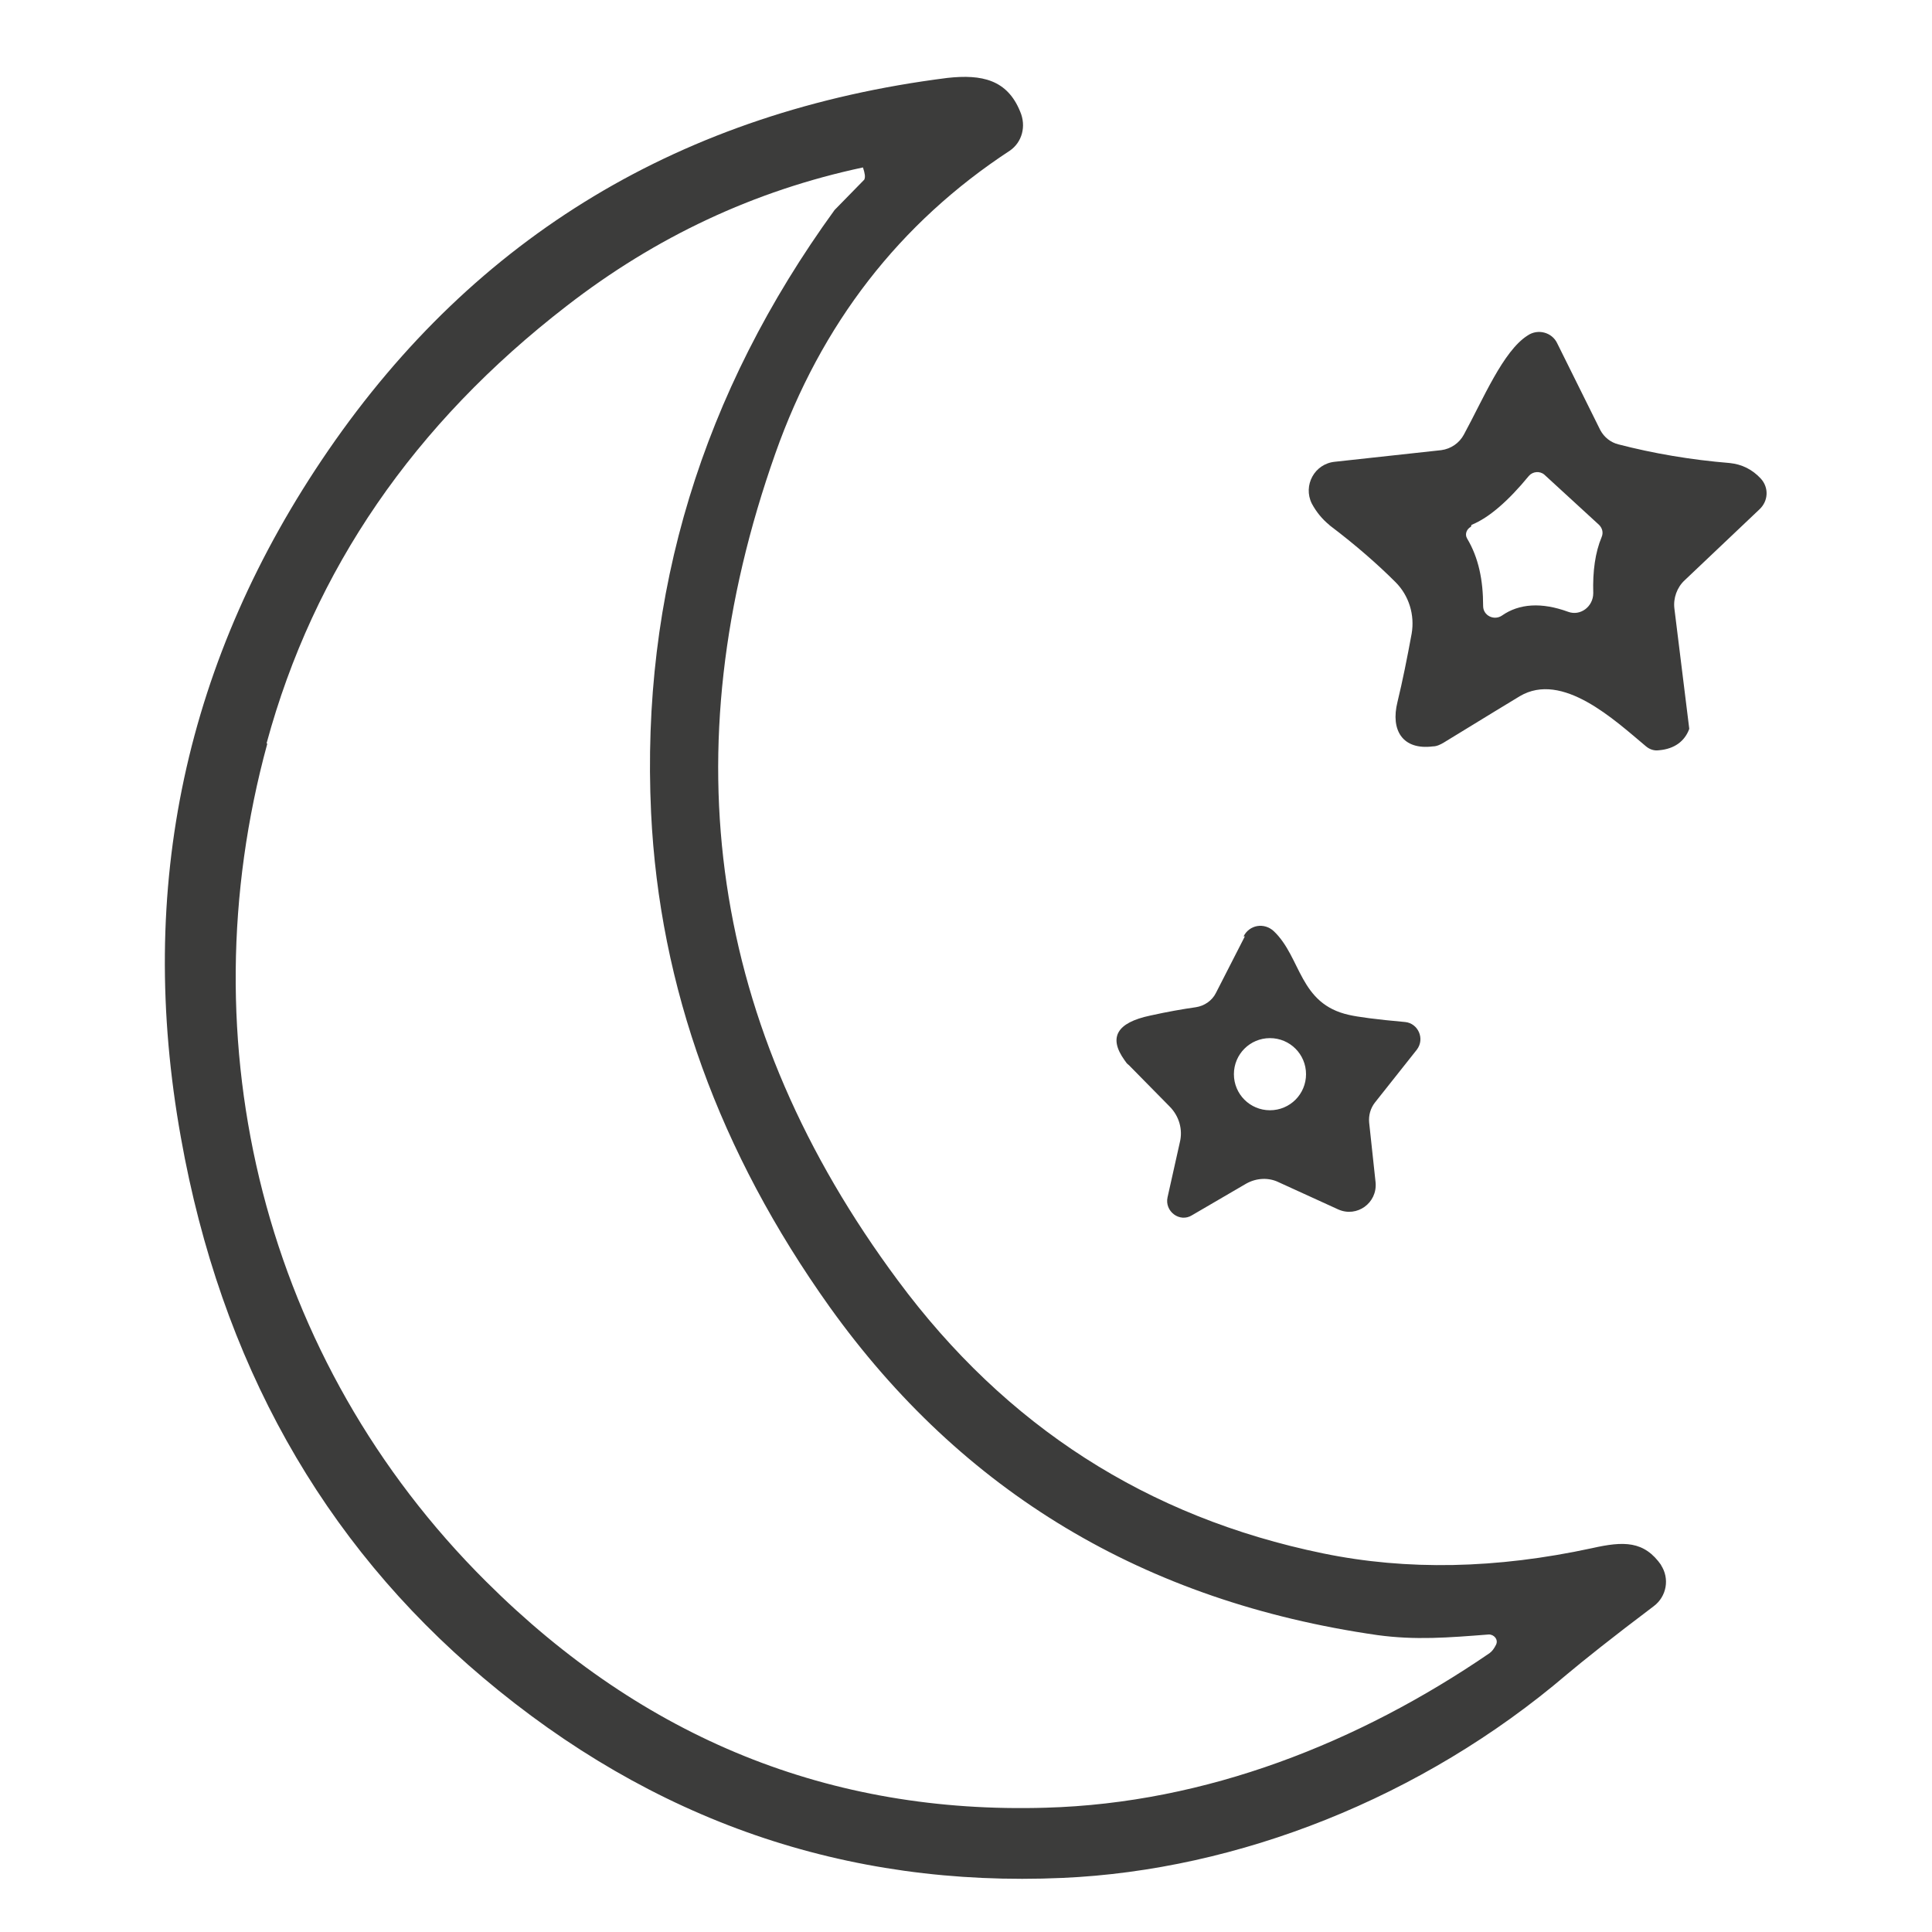<svg viewBox="0 0 30 30" xmlns="http://www.w3.org/2000/svg" data-name="Ebene 1" id="Ebene_1">
  <defs>
    <style>
      .cls-1 {
        fill: #3c3c3b;
      }
    </style>
  </defs>
  <path d="M25.8,24.31c-.27-.39-.59-.38-1.08-.27-1.48.32-2.87.35-4.18.08-2.72-.56-4.92-1.97-6.6-4.24-2.91-3.92-3.54-8.2-1.9-12.84.71-2.01,1.93-3.58,3.64-4.7.19-.13.26-.38.16-.61-.2-.49-.59-.58-1.13-.52-4.11.52-7.32,2.45-9.61,5.78-2.22,3.23-2.99,6.79-2.29,10.68.62,3.47,2.19,6.27,4.69,8.38,2.63,2.22,5.63,3.26,9,3.11,2.72-.12,5.58-1.24,7.83-3.16.25-.21.7-.57,1.35-1.06.2-.15.25-.43.11-.64ZM4.14,11.54c.73-2.69,2.29-4.96,4.66-6.79,1.38-1.07,2.91-1.79,4.6-2.15.03.09.04.15.02.19l-.45.46s0,0-.01.01c-2.06,2.84-3.01,5.96-2.85,9.36.13,2.71,1.06,5.27,2.77,7.67,2.06,2.88,4.89,4.58,8.51,5.1.59.08,1.09.04,1.73-.01.08,0,.15.08.11.16-.03.06-.06.1-.1.13-2.03,1.39-4.4,2.33-6.89,2.4-3.35.1-6.24-1.07-8.69-3.51-3.45-3.43-4.67-8.36-3.4-13.01Z" class="cls-1"></path>
  <path d="M20.65,8.16c.41.31.75.61,1.02.88.21.21.3.51.25.8-.07.38-.14.73-.22,1.06-.11.44.08.75.55.69.06,0,.12-.03.17-.06.65-.4,1.05-.64,1.18-.72.66-.39,1.47.37,1.96.78.06.05.13.07.2.06.24-.02.4-.14.47-.33,0,0,0,0,0-.01l-.23-1.86c-.02-.16.04-.33.16-.44l1.16-1.1c.14-.13.15-.34.02-.48-.13-.14-.29-.22-.48-.24-.61-.05-1.19-.15-1.73-.29-.12-.03-.22-.11-.28-.22l-.67-1.35c-.08-.17-.3-.23-.46-.12-.38.24-.69.99-.99,1.54-.07.13-.2.22-.35.24l-1.65.18c-.32.03-.5.37-.36.65.07.13.16.24.27.33ZM22.85,8.15c.27-.11.57-.37.89-.76.06-.07.17-.08.24-.02l.85.78c.05.05.07.12.04.19-.1.24-.14.53-.13.87,0,.21-.2.36-.39.29-.41-.15-.76-.13-1.03.06-.12.08-.29,0-.29-.15,0-.4-.07-.75-.25-1.05-.04-.07,0-.15.06-.18Z" class="cls-1"></path>
  <path d="M19.33,14.54l-.45.88c-.06.12-.18.2-.31.22-.21.03-.44.07-.71.13-.52.11-.65.34-.4.69.02.03.04.06.07.08l.63.64c.15.15.21.36.16.56l-.19.85c-.05.22.19.4.38.28l.84-.49c.16-.09.35-.1.51-.02l.92.42c.29.13.61-.1.58-.42l-.1-.93c-.01-.11.02-.22.09-.31l.65-.82c.13-.17.02-.41-.18-.43-.45-.04-.74-.08-.87-.11-.78-.17-.74-.89-1.17-1.3-.15-.14-.38-.1-.47.08ZM20.28,16.68c0,.31-.25.56-.56.56s-.56-.25-.56-.56.25-.56.56-.56.56.25.56.56Z" class="cls-1"></path>
</svg>